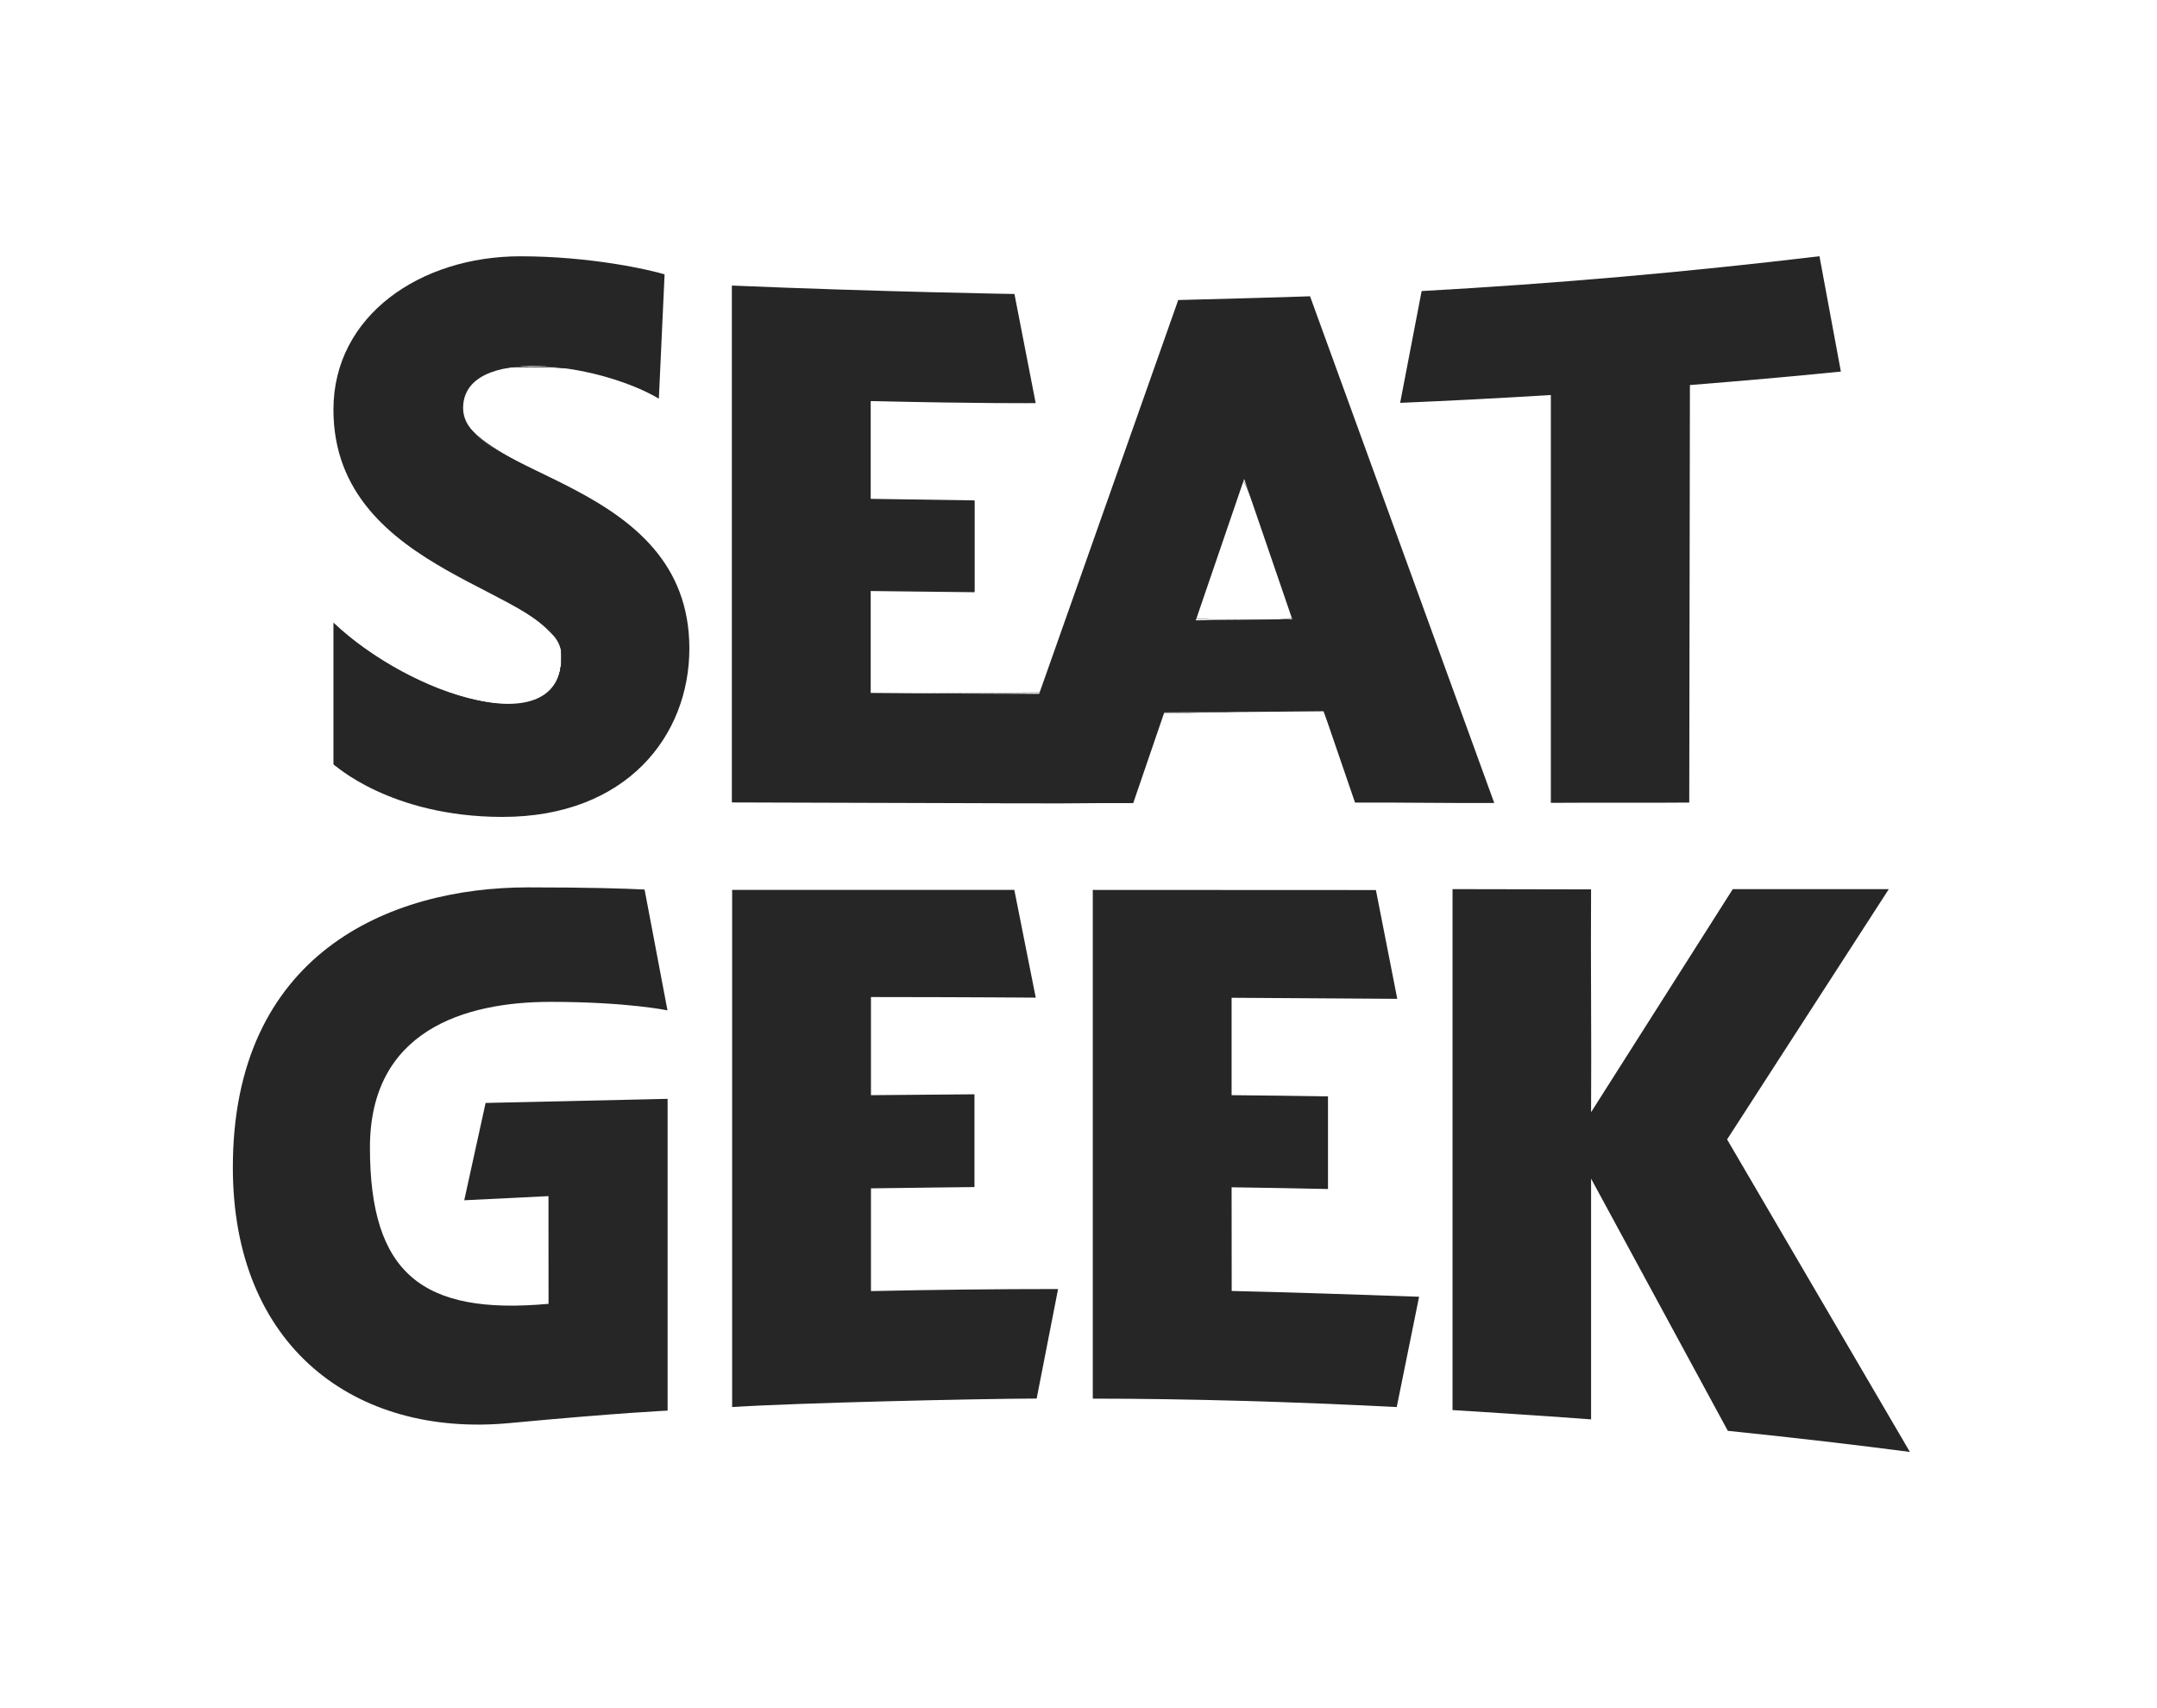 <svg width="101" height="80" viewBox="0 0 101 80" fill="none" xmlns="http://www.w3.org/2000/svg">
<g opacity="0.85">
<path d="M53.063 37.612L54.517 33.365C57.007 33.355 59.495 33.336 61.982 33.311L63.448 37.587C65.614 37.578 67.805 37.619 69.967 37.606L61.342 13.876C60.317 13.917 56.151 14.027 55.17 14.052L48.657 32.496C45.988 32.492 43.492 32.477 40.77 32.452V27.68L45.632 27.736V23.435L40.77 23.363V18.783C46.057 18.905 48.498 18.88 48.495 18.88L47.501 13.769C47.501 13.769 41.176 13.666 34.27 13.374V37.581C35.638 37.587 42.476 37.609 46.848 37.619V37.622C47.645 37.622 48.401 37.622 49.148 37.625C49.36 37.625 49.557 37.625 49.729 37.625C50.82 37.612 51.901 37.612 53.063 37.612ZM60.507 28.997C59.004 29.02 57.498 29.038 55.992 29.051L58.257 22.431L60.507 28.997Z" fill="black"/>
<path d="M72.617 37.6C74.779 37.584 76.939 37.606 79.098 37.587L79.129 18.033C81.489 17.845 83.845 17.638 86.198 17.402L85.195 12C78.998 12.743 72.795 13.286 66.567 13.631L65.561 18.867C67.914 18.767 70.267 18.645 72.617 18.5V37.6Z" fill="black"/>
<path d="M21.685 19.112C21.685 16.166 27.957 16.96 30.851 18.67L31.119 12.85C30.435 12.637 27.666 12.003 24.363 12.003C19.691 12.003 15.613 14.776 15.613 19.184C15.613 27.043 26.297 27.586 26.297 30.739C26.297 34.886 19.213 32.58 15.613 29.157V35.786C15.613 35.786 18.263 38.259 23.529 38.259C29.332 38.259 32.279 34.462 32.279 30.372C32.282 22.403 21.685 22.368 21.685 19.112Z" fill="black"/>
<path d="M89.43 68L80.87 53.364L88.442 41.641H81.136L74.501 52.088C74.526 48.612 74.477 45.132 74.501 41.653C72.314 41.647 70.204 41.644 68.014 41.641C68.014 48.022 68.014 59.658 68.014 66.039C68.014 66.039 72.298 66.303 74.501 66.475C74.501 62.711 74.501 58.961 74.501 55.2L80.904 67.011C84.102 67.341 87.005 67.68 89.43 68Z" fill="black"/>
<path d="M40.782 55.655C42.398 55.63 45.629 55.595 45.629 55.595V51.25C45.629 51.25 42.398 51.275 40.782 51.291C40.782 49.76 40.782 48.226 40.782 46.695C45.313 46.698 48.498 46.723 48.498 46.723L47.495 41.678H34.282V65.898C37.325 65.7 45.697 65.509 48.541 65.499C48.876 63.789 49.21 62.077 49.544 60.37C46.623 60.37 43.701 60.404 40.782 60.467C40.782 58.849 40.782 57.273 40.782 55.655Z" fill="black"/>
<path d="M57.669 55.605C59.173 55.627 60.679 55.652 62.182 55.686C62.182 54.24 62.182 52.794 62.182 51.347C60.679 51.322 59.176 51.306 57.669 51.291C57.669 49.754 57.669 48.267 57.669 46.729L65.426 46.779L64.426 41.684C64.426 41.684 55.588 41.678 51.169 41.678V65.503C55.669 65.505 60.576 65.65 65.401 65.898L66.448 60.731C63.904 60.64 59.985 60.511 57.673 60.461C57.669 58.839 57.669 57.22 57.669 55.605Z" fill="black"/>
<path d="M21.738 56.213L25.682 56.019L25.685 61.063C19.76 61.603 17.322 59.63 17.322 53.744C17.322 48.282 21.725 46.921 25.782 46.921C29.357 46.921 31.254 47.319 31.254 47.319L30.182 41.66C29.238 41.612 27.566 41.559 24.729 41.559C18.172 41.559 10.903 44.709 10.903 54.676C10.903 63.065 16.616 67.332 23.863 66.648C28.966 66.168 31.26 66.064 31.26 66.064V51.463L22.738 51.655L21.738 56.213Z" fill="black"/>
<path fill-rule="evenodd" clip-rule="evenodd" d="M41.453 37.543L34.303 37.497V25.478V13.459L37.101 13.548C38.64 13.597 41.592 13.68 43.662 13.731C46.931 13.812 47.433 13.853 47.49 14.045C47.549 14.246 48.396 18.623 48.396 18.728C48.396 18.753 46.654 18.773 44.524 18.773H40.652L40.69 21.097L40.728 23.42L43.18 23.458L45.633 23.496V25.574V27.651H43.146H40.659V30.081V32.51L44.7 32.473L48.741 32.437L51.969 23.282C53.745 18.246 55.206 14.12 55.217 14.111C55.227 14.103 56.604 14.059 58.276 14.013L61.315 13.931L65.52 25.542C67.833 31.928 69.752 37.231 69.784 37.326C69.83 37.462 69.147 37.5 66.667 37.5H63.491L62.765 35.416C62.366 34.27 62.001 33.309 61.954 33.28C61.907 33.251 60.196 33.268 58.152 33.318L54.436 33.408L53.746 35.454L53.055 37.5H51.852C51.19 37.5 50.189 37.52 49.626 37.544C49.064 37.569 45.386 37.569 41.453 37.543ZM60.522 28.865C60.487 28.77 59.972 27.267 59.379 25.525C58.731 23.625 58.258 22.432 58.197 22.542C58.076 22.76 55.996 28.813 55.996 28.947C55.996 28.997 57.028 29.038 58.29 29.038C60.068 29.038 60.571 28.999 60.522 28.865Z" stroke="black" stroke-width="0.015"/>
<path fill-rule="evenodd" clip-rule="evenodd" d="M21.591 38.104C19.863 37.885 17.668 37.106 16.31 36.231L15.649 35.806V32.566V29.326L16.544 30.006C18.514 31.503 20.489 32.443 22.538 32.858C24.923 33.341 26.289 32.604 26.289 30.833C26.289 30.122 26.261 30.067 25.559 29.393C25.057 28.91 24.212 28.369 22.847 27.658C17.962 25.111 16.198 23.258 15.76 20.214C15.25 16.659 17.285 13.795 21.245 12.496C22.94 11.94 27.478 12.043 30.321 12.702L30.986 12.856L30.986 13.769C30.986 14.271 30.946 15.557 30.897 16.628L30.808 18.575L30.163 18.265C29.808 18.094 28.962 17.786 28.283 17.58C27.221 17.258 26.788 17.204 25.183 17.192C23.501 17.179 23.261 17.209 22.74 17.488C22.075 17.846 21.765 18.233 21.648 18.856C21.454 19.895 22.342 20.711 25.235 22.152C26.396 22.73 27.807 23.508 28.372 23.88C30.408 25.221 31.63 26.84 32.027 28.723C32.9 32.856 30.489 36.739 26.358 37.856C25.541 38.077 22.586 38.231 21.591 38.104Z" stroke="black" stroke-width="0.015"/>
<path fill-rule="evenodd" clip-rule="evenodd" d="M21.591 38.104C19.863 37.885 17.668 37.106 16.31 36.231L15.649 35.806V32.566V29.326L16.544 30.006C18.514 31.503 20.489 32.443 22.538 32.858C24.923 33.341 26.289 32.604 26.289 30.833C26.289 30.122 26.261 30.067 25.559 29.393C25.057 28.91 24.212 28.369 22.847 27.658C17.962 25.111 16.198 23.258 15.76 20.214C15.25 16.659 17.285 13.795 21.245 12.496C22.94 11.94 27.478 12.043 30.321 12.702L30.986 12.856L30.986 13.769C30.986 14.271 30.946 15.557 30.897 16.628L30.808 18.575L30.163 18.265C29.808 18.094 28.962 17.786 28.283 17.58C27.221 17.258 26.788 17.204 25.183 17.192C23.501 17.179 23.261 17.209 22.74 17.488C22.075 17.846 21.765 18.233 21.648 18.856C21.454 19.895 22.342 20.711 25.235 22.152C26.396 22.73 27.807 23.508 28.372 23.88C30.408 25.221 31.63 26.84 32.027 28.723C32.9 32.856 30.489 36.739 26.358 37.856C25.541 38.077 22.586 38.231 21.591 38.104Z" stroke="black" stroke-width="0.015"/>
<path fill-rule="evenodd" clip-rule="evenodd" d="M21.591 38.104C19.863 37.885 17.668 37.106 16.31 36.231L15.649 35.806V32.566V29.326L16.544 30.006C18.514 31.503 20.489 32.443 22.538 32.858C24.923 33.341 26.289 32.604 26.289 30.833C26.289 30.122 26.261 30.067 25.559 29.393C25.057 28.91 24.212 28.369 22.847 27.658C17.962 25.111 16.198 23.258 15.76 20.214C15.25 16.659 17.285 13.795 21.245 12.496C22.94 11.94 27.478 12.043 30.321 12.702L30.986 12.856L30.986 13.769C30.986 14.271 30.946 15.557 30.897 16.628L30.808 18.575L30.163 18.265C29.808 18.094 28.962 17.786 28.283 17.58C27.221 17.258 26.788 17.204 25.183 17.192C23.501 17.179 23.261 17.209 22.74 17.488C22.075 17.846 21.765 18.233 21.648 18.856C21.454 19.895 22.342 20.711 25.235 22.152C26.396 22.73 27.807 23.508 28.372 23.88C30.408 25.221 31.63 26.84 32.027 28.723C32.9 32.856 30.489 36.739 26.358 37.856C25.541 38.077 22.586 38.231 21.591 38.104Z" stroke="black" stroke-width="0.015"/>
</g>
</svg>

